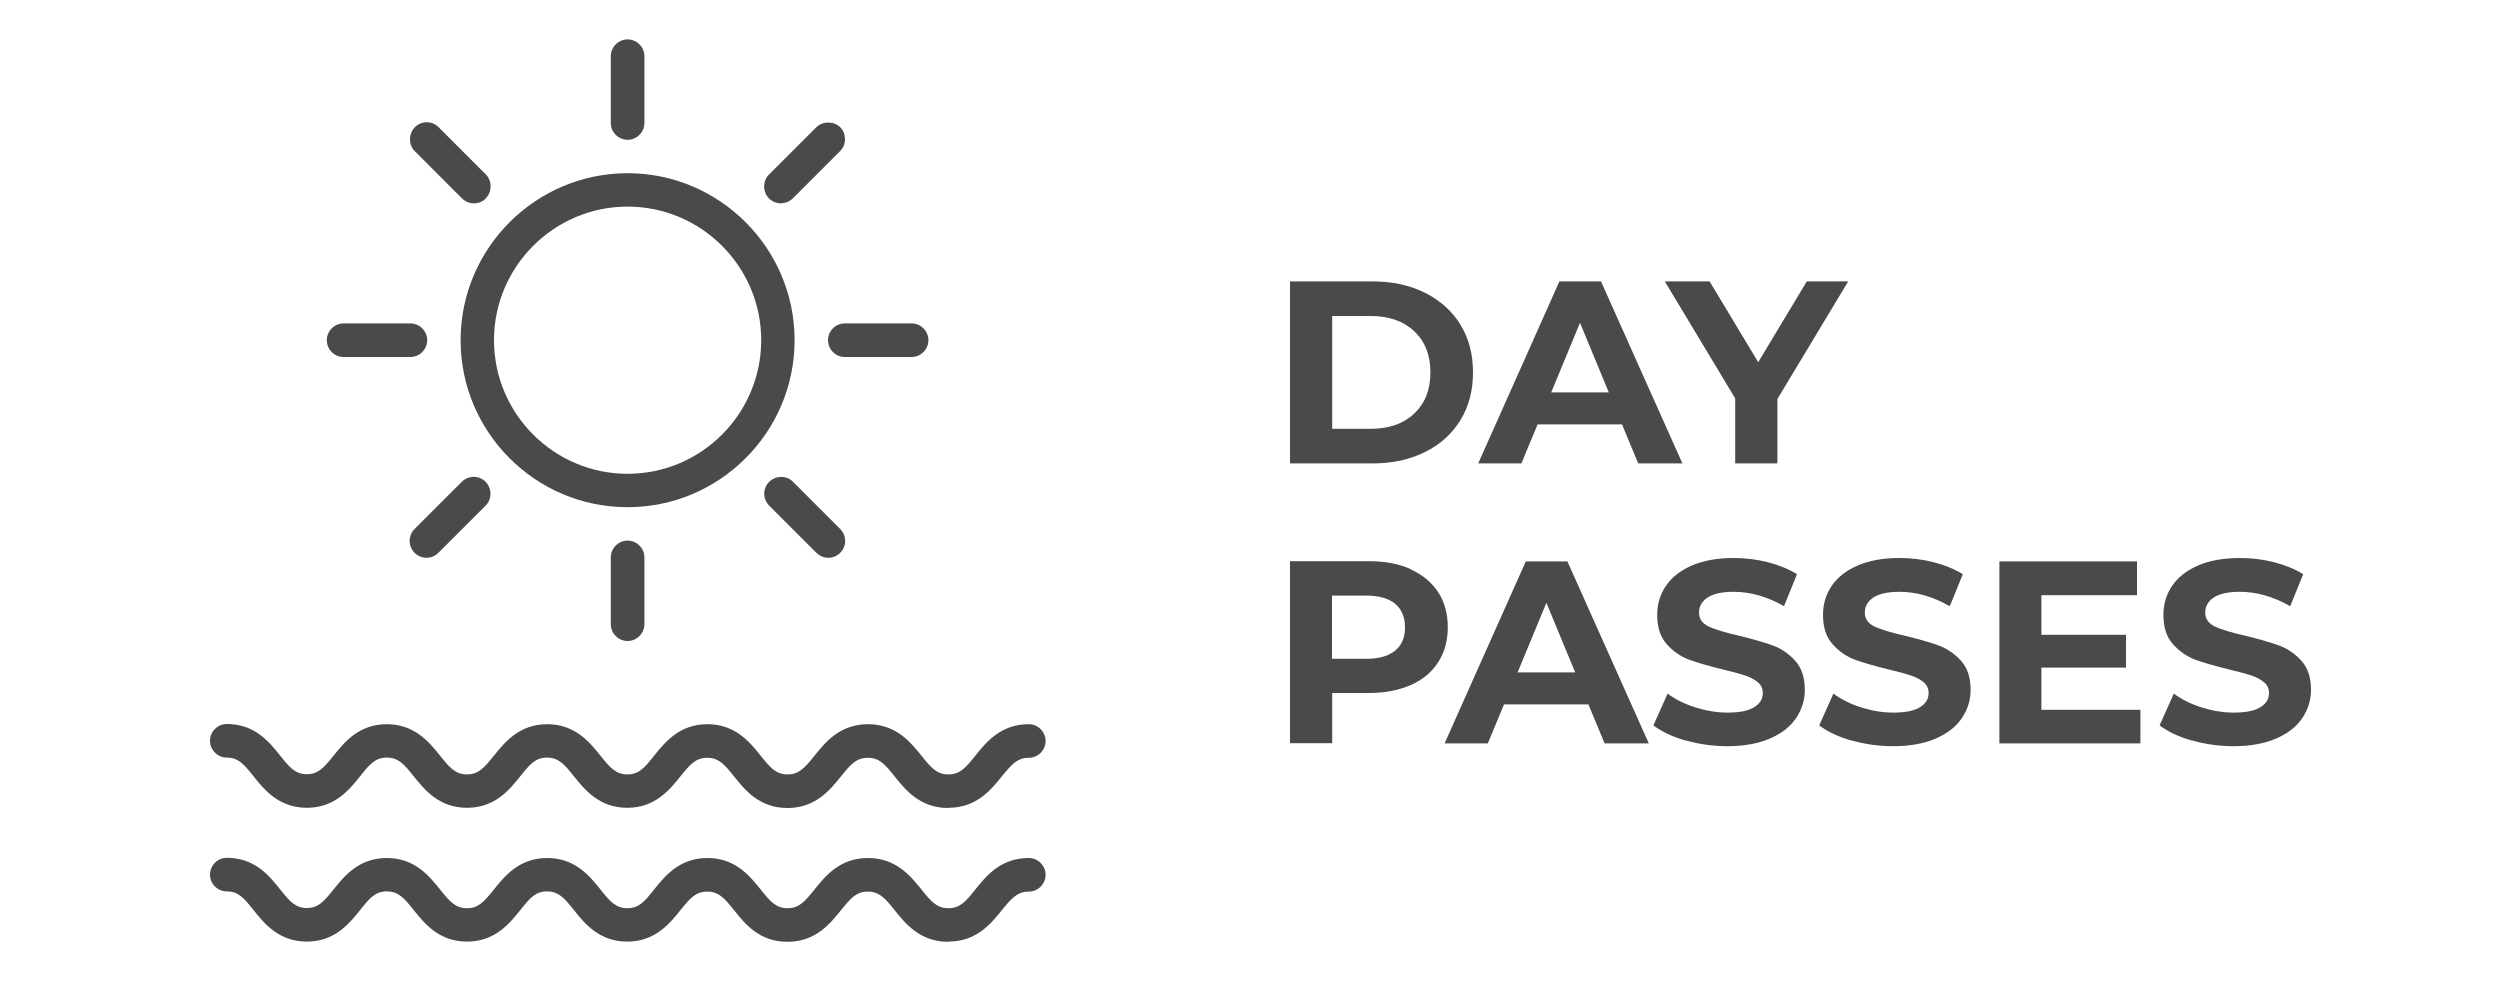 <?xml version="1.0" encoding="UTF-8"?>
<svg id="Layer_1" data-name="Layer 1" xmlns="http://www.w3.org/2000/svg" viewBox="0 0 125 50">
  <defs>
    <style>
      .cls-1 {
        fill: #4b4a4a;
      }
    </style>
  </defs>
  <g>
    <path class="cls-1" d="M64.5,14.07h4.13c.99,0,1.86.19,2.62.57.76.38,1.35.91,1.77,1.59.42.68.63,1.48.63,2.39s-.21,1.71-.63,2.39c-.42.68-1.01,1.22-1.77,1.59-.76.38-1.63.57-2.62.57h-4.13v-9.1ZM68.53,21.44c.91,0,1.64-.25,2.18-.76.54-.51.81-1.19.81-2.06s-.27-1.55-.81-2.06c-.54-.51-1.27-.76-2.18-.76h-1.92v5.64h1.92Z"/>
    <path class="cls-1" d="M81.1,21.22h-4.22l-.81,1.95h-2.16l4.06-9.1h2.08l4.07,9.1h-2.21l-.81-1.95ZM80.44,19.62l-1.44-3.48-1.44,3.48h2.89Z"/>
    <path class="cls-1" d="M88.87,19.95v3.22h-2.11v-3.25l-3.52-5.85h2.24l2.43,4.04,2.43-4.04h2.07l-3.54,5.88Z"/>
    <path class="cls-1" d="M70.54,28.47c.59.27,1.05.65,1.37,1.14s.48,1.08.48,1.75-.16,1.25-.48,1.75c-.32.5-.78.88-1.37,1.14-.59.26-1.29.4-2.1.4h-1.83v2.51h-2.11v-9.1h3.94c.81,0,1.51.13,2.1.4ZM69.76,32.53c.33-.27.49-.66.49-1.16s-.16-.9-.49-1.18c-.33-.27-.81-.41-1.44-.41h-1.72v3.16h1.72c.63,0,1.11-.14,1.44-.41Z"/>
    <path class="cls-1" d="M79.42,35.22h-4.22l-.81,1.95h-2.16l4.06-9.1h2.08l4.07,9.1h-2.21l-.81-1.95ZM78.76,33.62l-1.44-3.48-1.44,3.48h2.89Z"/>
    <path class="cls-1" d="M84.29,37.03c-.67-.19-1.21-.45-1.62-.76l.71-1.59c.39.29.85.52,1.39.69.54.17,1.07.26,1.61.26.6,0,1.04-.09,1.33-.27s.43-.41.43-.71c0-.22-.08-.4-.25-.54-.17-.14-.39-.26-.65-.34-.26-.09-.62-.18-1.07-.29-.69-.17-1.26-.33-1.7-.49s-.82-.43-1.14-.79-.47-.85-.47-1.46c0-.53.14-1.01.43-1.44s.72-.77,1.29-1.02,1.28-.38,2.11-.38c.58,0,1.15.07,1.7.21s1.04.34,1.46.6l-.65,1.6c-.84-.48-1.68-.72-2.52-.72-.59,0-1.02.1-1.31.29-.28.19-.42.44-.42.75s.16.54.49.7c.33.15.82.3,1.49.45.69.17,1.26.33,1.7.49.44.16.82.42,1.14.78.32.36.47.84.47,1.44,0,.52-.15.99-.44,1.42-.29.43-.73.77-1.31,1.02-.58.25-1.29.38-2.12.38-.72,0-1.42-.1-2.09-.29Z"/>
    <path class="cls-1" d="M92.58,37.03c-.67-.19-1.21-.45-1.62-.76l.71-1.59c.39.29.85.52,1.39.69.54.17,1.07.26,1.61.26.6,0,1.04-.09,1.33-.27s.43-.41.43-.71c0-.22-.08-.4-.25-.54-.17-.14-.39-.26-.65-.34-.26-.09-.62-.18-1.07-.29-.69-.17-1.26-.33-1.7-.49s-.82-.43-1.14-.79-.47-.85-.47-1.46c0-.53.14-1.01.43-1.44s.72-.77,1.29-1.02,1.28-.38,2.11-.38c.58,0,1.15.07,1.7.21s1.04.34,1.46.6l-.65,1.6c-.84-.48-1.68-.72-2.52-.72-.59,0-1.02.1-1.31.29-.28.19-.42.44-.42.75s.16.54.49.7c.33.15.82.3,1.49.45.69.17,1.26.33,1.7.49.44.16.82.42,1.14.78.32.36.47.84.47,1.44,0,.52-.15.99-.44,1.42-.29.43-.73.77-1.31,1.02-.58.25-1.29.38-2.12.38-.72,0-1.42-.1-2.09-.29Z"/>
    <path class="cls-1" d="M107.02,35.48v1.69h-7.05v-9.1h6.88v1.69h-4.78v1.98h4.23v1.64h-4.23v2.11h4.95Z"/>
    <path class="cls-1" d="M109.6,37.03c-.67-.19-1.21-.45-1.62-.76l.71-1.59c.39.29.85.52,1.39.69.54.17,1.07.26,1.61.26.6,0,1.04-.09,1.33-.27s.43-.41.43-.71c0-.22-.08-.4-.25-.54-.17-.14-.39-.26-.65-.34-.26-.09-.62-.18-1.07-.29-.69-.17-1.26-.33-1.7-.49s-.82-.43-1.14-.79-.47-.85-.47-1.46c0-.53.14-1.01.43-1.44s.72-.77,1.29-1.02,1.28-.38,2.11-.38c.58,0,1.15.07,1.7.21s1.04.34,1.46.6l-.65,1.6c-.84-.48-1.68-.72-2.52-.72-.59,0-1.02.1-1.31.29-.28.19-.42.44-.42.75s.16.54.49.7c.33.15.82.3,1.49.45.69.17,1.26.33,1.7.49.44.16.82.42,1.14.78.32.36.47.84.47,1.44,0,.52-.15.99-.44,1.42-.29.43-.73.77-1.31,1.02-.58.25-1.29.38-2.12.38-.72,0-1.42-.1-2.09-.29Z"/>
  </g>
  <g>
    <g>
      <path class="cls-1" d="M47.41,47.09c-1.41,0-2.14-.91-2.67-1.57-.49-.62-.78-.94-1.35-.94s-.85.32-1.35.94c-.53.66-1.26,1.57-2.67,1.57s-2.13-.91-2.66-1.57c-.49-.62-.78-.94-1.35-.94s-.85.32-1.34.93c-.53.66-1.26,1.57-2.66,1.57s-2.13-.91-2.66-1.57c-.49-.62-.78-.94-1.35-.94s-.85.32-1.34.94c-.53.66-1.26,1.57-2.66,1.57s-2.13-.91-2.66-1.57c-.49-.62-.78-.94-1.35-.94s-.85.32-1.34.94c-.53.66-1.26,1.57-2.66,1.57s-2.13-.91-2.66-1.57c-.49-.62-.77-.94-1.34-.94-.46,0-.84-.38-.84-.84s.38-.84.84-.84c1.41,0,2.13.91,2.66,1.57.49.62.77.94,1.34.94s.85-.32,1.34-.93c.53-.66,1.26-1.57,2.66-1.57s2.13.91,2.66,1.57c.49.62.78.94,1.35.94s.85-.32,1.35-.94c.53-.66,1.26-1.57,2.66-1.57s2.13.91,2.66,1.57c.49.62.78.94,1.35.94s.85-.32,1.34-.94c.53-.66,1.26-1.57,2.66-1.57s2.13.91,2.66,1.57c.49.62.78.94,1.35.94s.85-.32,1.35-.94c.53-.66,1.26-1.57,2.67-1.57s2.13.91,2.67,1.57c.49.62.78.94,1.35.94s.86-.32,1.35-.94c.53-.66,1.26-1.57,2.67-1.57.46,0,.84.38.84.84s-.38.84-.84.84c-.57,0-.85.32-1.35.93-.53.66-1.26,1.57-2.67,1.57Z"/>
      <path class="cls-1" d="M47.41,40.4c-1.41,0-2.14-.91-2.67-1.57-.49-.62-.78-.94-1.35-.94s-.85.32-1.35.94c-.53.66-1.26,1.57-2.67,1.57s-2.13-.91-2.66-1.57c-.49-.62-.78-.94-1.35-.94s-.85.32-1.34.93c-.53.66-1.26,1.57-2.66,1.57s-2.13-.91-2.66-1.57c-.49-.62-.78-.94-1.35-.94s-.85.32-1.34.94c-.53.66-1.26,1.57-2.66,1.57s-2.13-.91-2.66-1.57c-.49-.62-.78-.94-1.35-.94s-.85.32-1.34.94c-.53.66-1.26,1.57-2.66,1.57s-2.13-.91-2.66-1.57c-.49-.62-.77-.94-1.34-.94-.46,0-.84-.38-.84-.84s.38-.84.84-.84c1.41,0,2.13.91,2.66,1.57.49.62.77.94,1.34.94s.85-.32,1.34-.93c.53-.66,1.26-1.57,2.66-1.57s2.13.91,2.66,1.57c.49.62.78.94,1.35.94s.85-.32,1.35-.94c.53-.66,1.26-1.57,2.66-1.57s2.13.91,2.66,1.57c.49.62.78.94,1.35.94s.85-.32,1.34-.94c.53-.66,1.26-1.57,2.66-1.57s2.13.91,2.66,1.57c.49.62.78.94,1.35.94s.85-.32,1.35-.94c.53-.66,1.26-1.57,2.67-1.57s2.13.91,2.67,1.57c.49.62.78.94,1.35.94s.86-.32,1.35-.94c.53-.66,1.26-1.57,2.67-1.57.46,0,.84.38.84.84s-.38.84-.84.84c-.57,0-.85.32-1.35.93-.53.66-1.26,1.57-2.67,1.57Z"/>
    </g>
    <g>
      <path class="cls-1" d="M31.38,25.36c-4.61,0-8.35-3.75-8.35-8.35s3.75-8.35,8.35-8.35,8.35,3.75,8.35,8.35-3.75,8.35-8.35,8.35ZM31.38,10.33c-3.68,0-6.68,3-6.68,6.68s3,6.68,6.68,6.68,6.68-3,6.68-6.68-3-6.68-6.68-6.68Z"/>
      <g>
        <path class="cls-1" d="M31.38,6.99c-.46,0-.84-.38-.84-.84v-3.34c0-.46.38-.84.84-.84s.84.38.84.84v3.34c0,.46-.38.84-.84.84Z"/>
        <path class="cls-1" d="M31.38,32.05c-.46,0-.84-.38-.84-.84v-3.34c0-.46.38-.84.84-.84s.84.38.84.84v3.34c0,.46-.38.84-.84.84Z"/>
        <path class="cls-1" d="M23.7,10.17c-.22,0-.44-.09-.6-.25l-2.36-2.36c-.16-.16-.24-.37-.24-.6s.09-.44.24-.6c.33-.33.87-.33,1.19,0l2.36,2.36c.16.16.24.37.24.6s-.09.44-.24.6-.37.25-.6.25Z"/>
        <path class="cls-1" d="M41.42,27.89c-.22,0-.44-.09-.6-.25l-2.36-2.36c-.33-.33-.33-.87,0-1.19s.87-.33,1.19,0l2.36,2.36c.33.33.33.87,0,1.19-.16.16-.37.25-.6.25Z"/>
        <path class="cls-1" d="M20.52,17.85h-3.34c-.46,0-.84-.38-.84-.84s.38-.84.84-.84h3.34c.46,0,.84.38.84.84s-.38.84-.84.84Z"/>
        <path class="cls-1" d="M45.58,17.85h-3.34c-.46,0-.84-.38-.84-.84s.38-.84.84-.84h3.34c.46,0,.84.38.84.84s-.38.84-.84.84Z"/>
        <path class="cls-1" d="M21.33,27.89c-.22,0-.44-.09-.6-.25-.33-.33-.33-.87,0-1.19l2.36-2.36c.33-.33.87-.33,1.19,0s.33.87,0,1.19l-2.36,2.36c-.16.16-.37.25-.6.25Z"/>
        <path class="cls-1" d="M39.05,10.17c-.22,0-.44-.09-.6-.25-.31-.31-.33-.83-.03-1.16l2.4-2.4c.31-.31.88-.31,1.19,0s.33.87,0,1.19l-2.36,2.36c-.16.16-.37.25-.6.25Z"/>
      </g>
    </g>
  </g>
</svg>